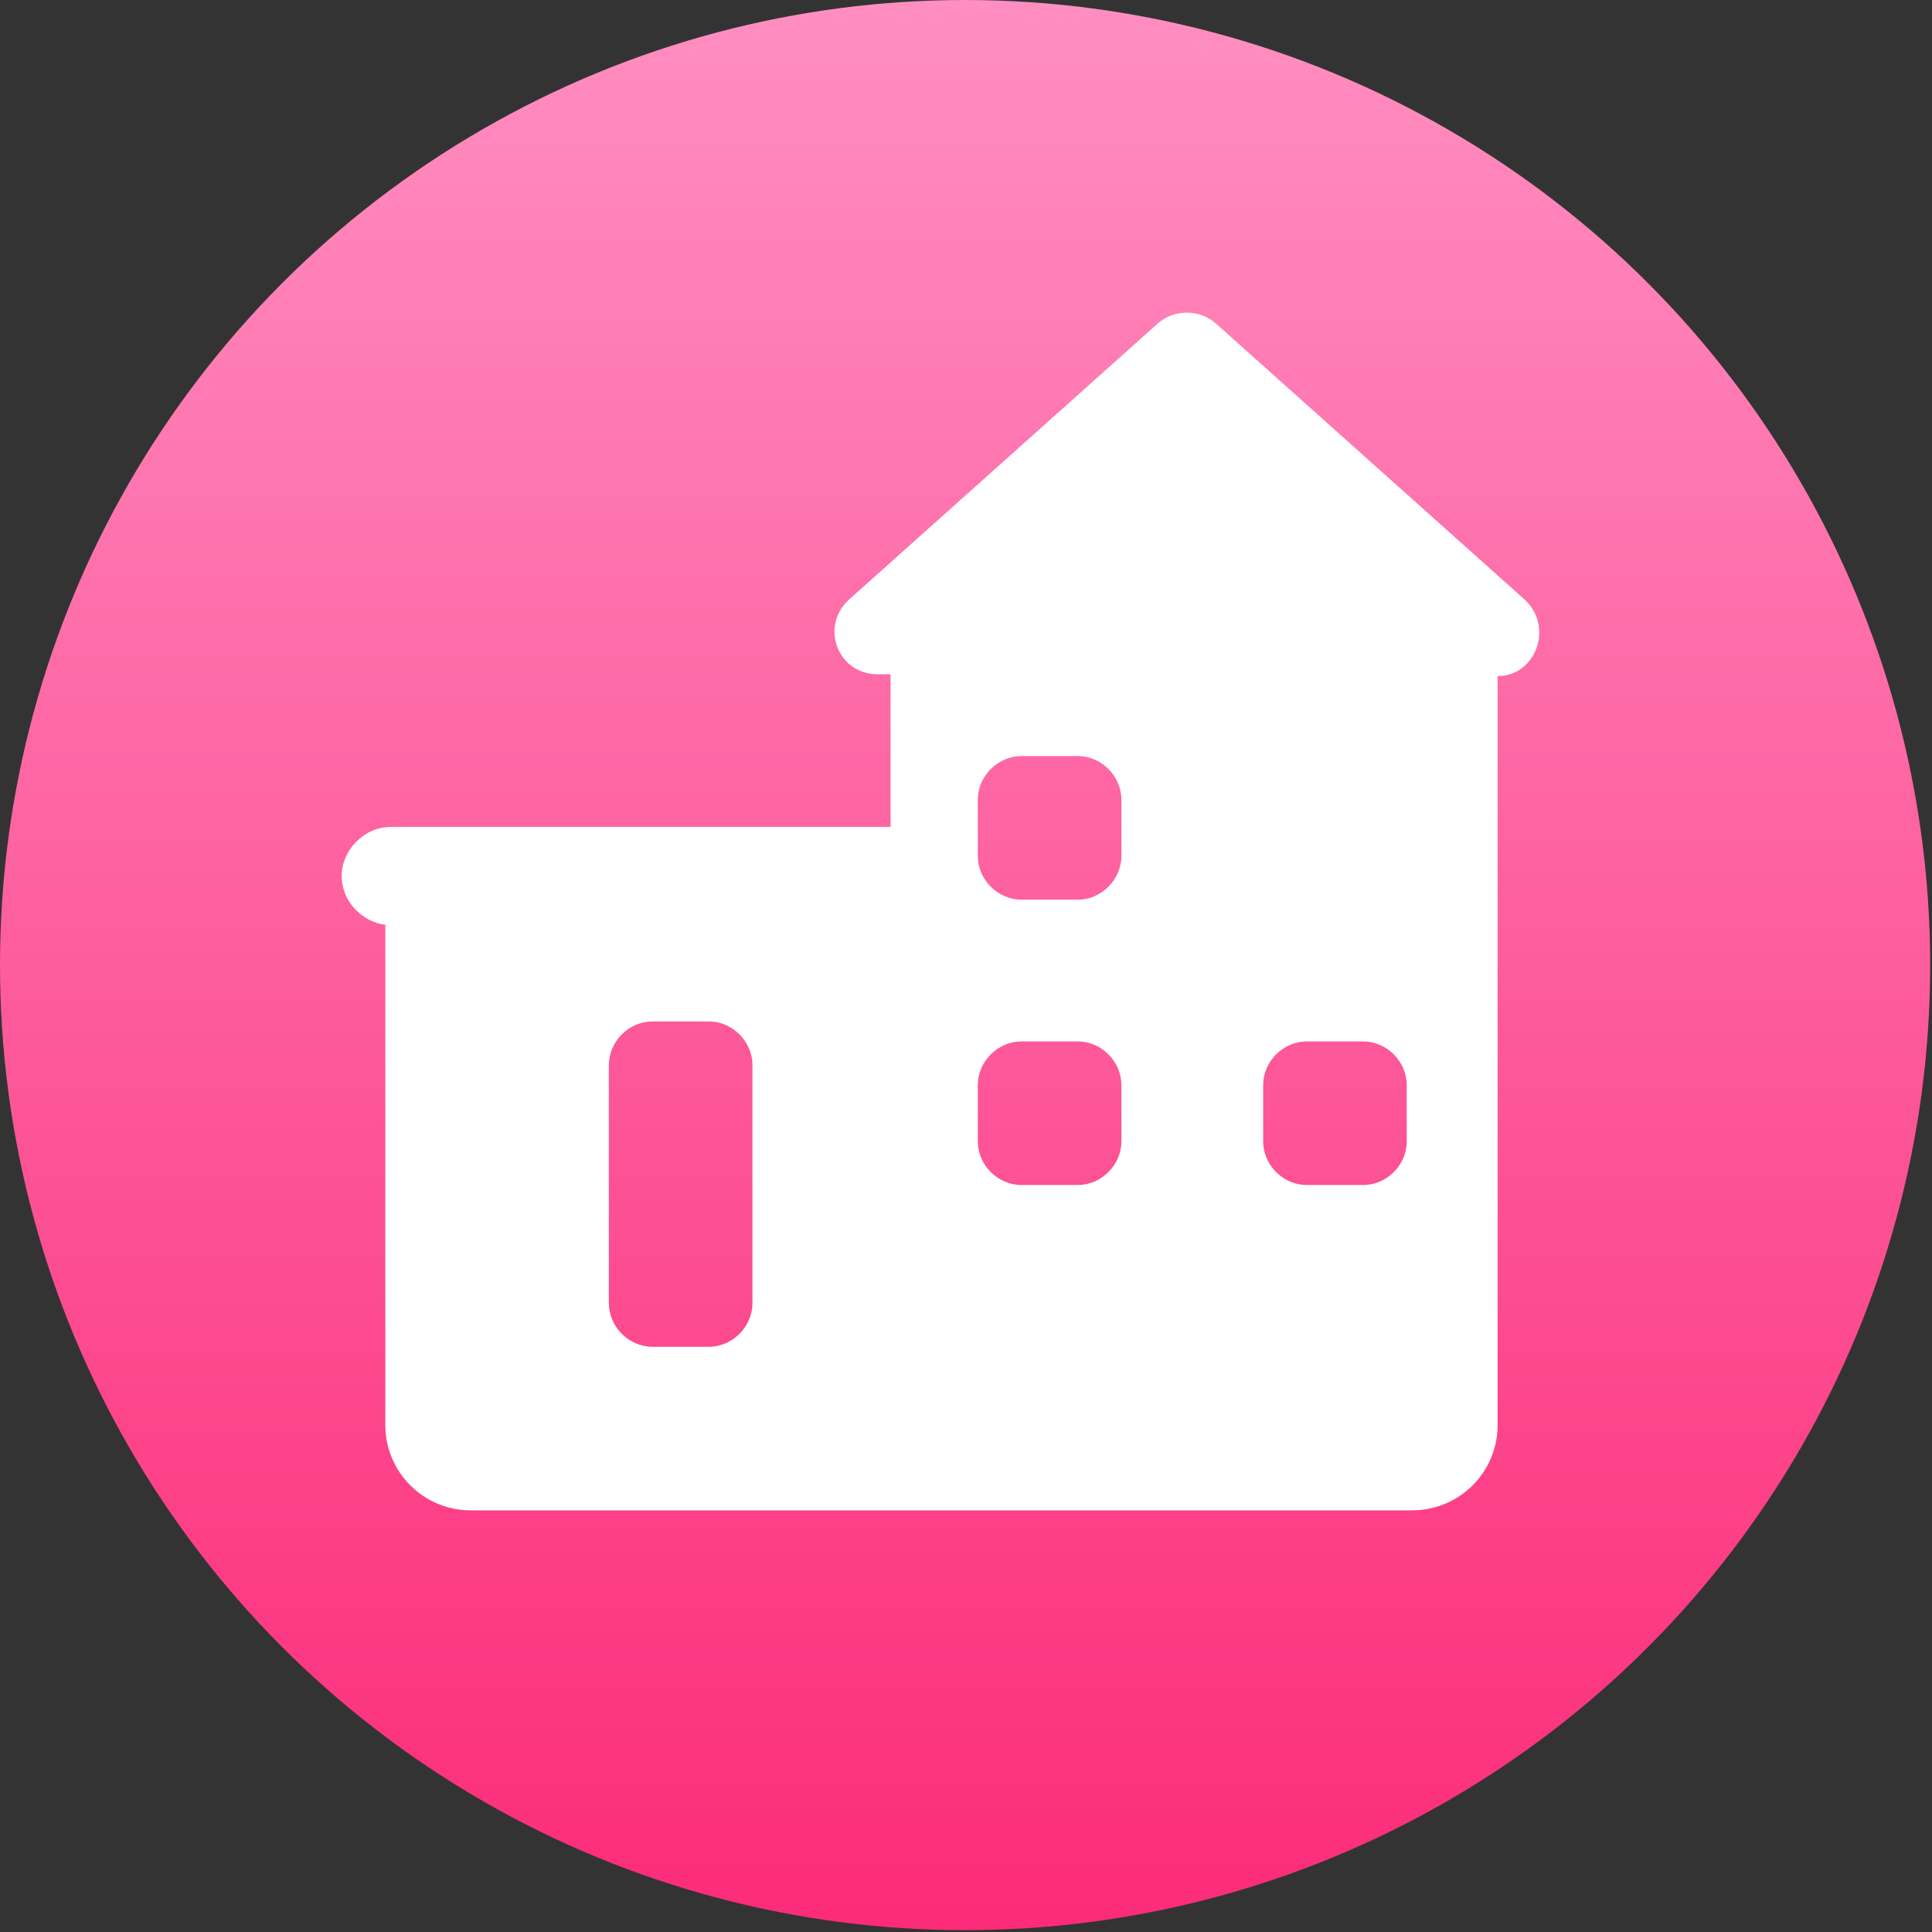 <?xml version="1.0" encoding="utf-8"?>
<!-- Generator: Adobe Illustrator 23.0.3, SVG Export Plug-In . SVG Version: 6.00 Build 0)  -->
<svg version="1.1" id="icon-7" xmlns="http://www.w3.org/2000/svg" xmlns:xlink="http://www.w3.org/1999/xlink" x="0px" y="0px"
	 viewBox="0 0 106.3 106.3" style="enable-background:new 0 0 106.3 106.3;" xml:space="preserve">
<rect x="0" y="0" width="106.3" height="106.3" fill="#333333" stroke="none"/>
<style type="text/css">
	.st0{fill:url(#椭圆_1_拷贝_4_1_);}
	.st1{fill:#FFFFFF;}
</style>
<linearGradient id="椭圆_1_拷贝_4_1_" gradientUnits="userSpaceOnUse" x1="53.14" y1="-0.39" x2="53.14" y2="105.89" gradientTransform="matrix(1 0 0 -1 0 105.89)">
	<stop  offset="0" style="stop-color:#FC2B79"/>
	<stop  offset="1" style="stop-color:#FF8EC1"/>
</linearGradient>
<ellipse id="椭圆_1_拷贝_4" class="st0" cx="53.1" cy="53.1" rx="53.1" ry="53.1"/>
<g>
	<g>
		<path class="st1" d="M83.9,33l-17-15.2c-0.9-0.8-2.3-0.8-3.2,0L46.7,33c-1.6,1.5-0.6,4.1,1.6,4.1H49v8.4H21.5
			c-1.5,0-2.7,1.3-2.7,2.7c0,1.5,1.3,2.7,2.7,2.7h-0.3v27.5c0,2.6,2.1,4.7,4.7,4.7h51.8c2.6,0,4.7-2.1,4.7-4.7V37.2h0
			C84.5,37.2,85.5,34.5,83.9,33L83.9,33z M41.4,71.7c0,1.3-1.1,2.4-2.4,2.4h-3.1c-1.3,0-2.4-1.1-2.4-2.4V58.6c0-1.3,1.1-2.4,2.4-2.4
			h3.1c1.3,0,2.4,1.1,2.4,2.4V71.7z M61.7,62.8c0,1.3-1.1,2.4-2.4,2.4h-3.1c-1.3,0-2.4-1.1-2.4-2.4v-3.1c0-1.3,1.1-2.4,2.4-2.4h3.1
			c1.3,0,2.4,1.1,2.4,2.4V62.8z M61.7,47.1c0,1.3-1.1,2.4-2.4,2.4h-3.1c-1.3,0-2.4-1.1-2.4-2.4v-3.1c0-1.3,1.1-2.4,2.4-2.4h3.1
			c1.3,0,2.4,1.1,2.4,2.4V47.1z M77.4,62.8c0,1.3-1.1,2.4-2.4,2.4h-3.1c-1.3,0-2.4-1.1-2.4-2.4v-3.1c0-1.3,1.1-2.4,2.4-2.4h3.1
			c1.3,0,2.4,1.1,2.4,2.4V62.8z M77.4,62.8"/>
	</g>
</g>
</svg>
